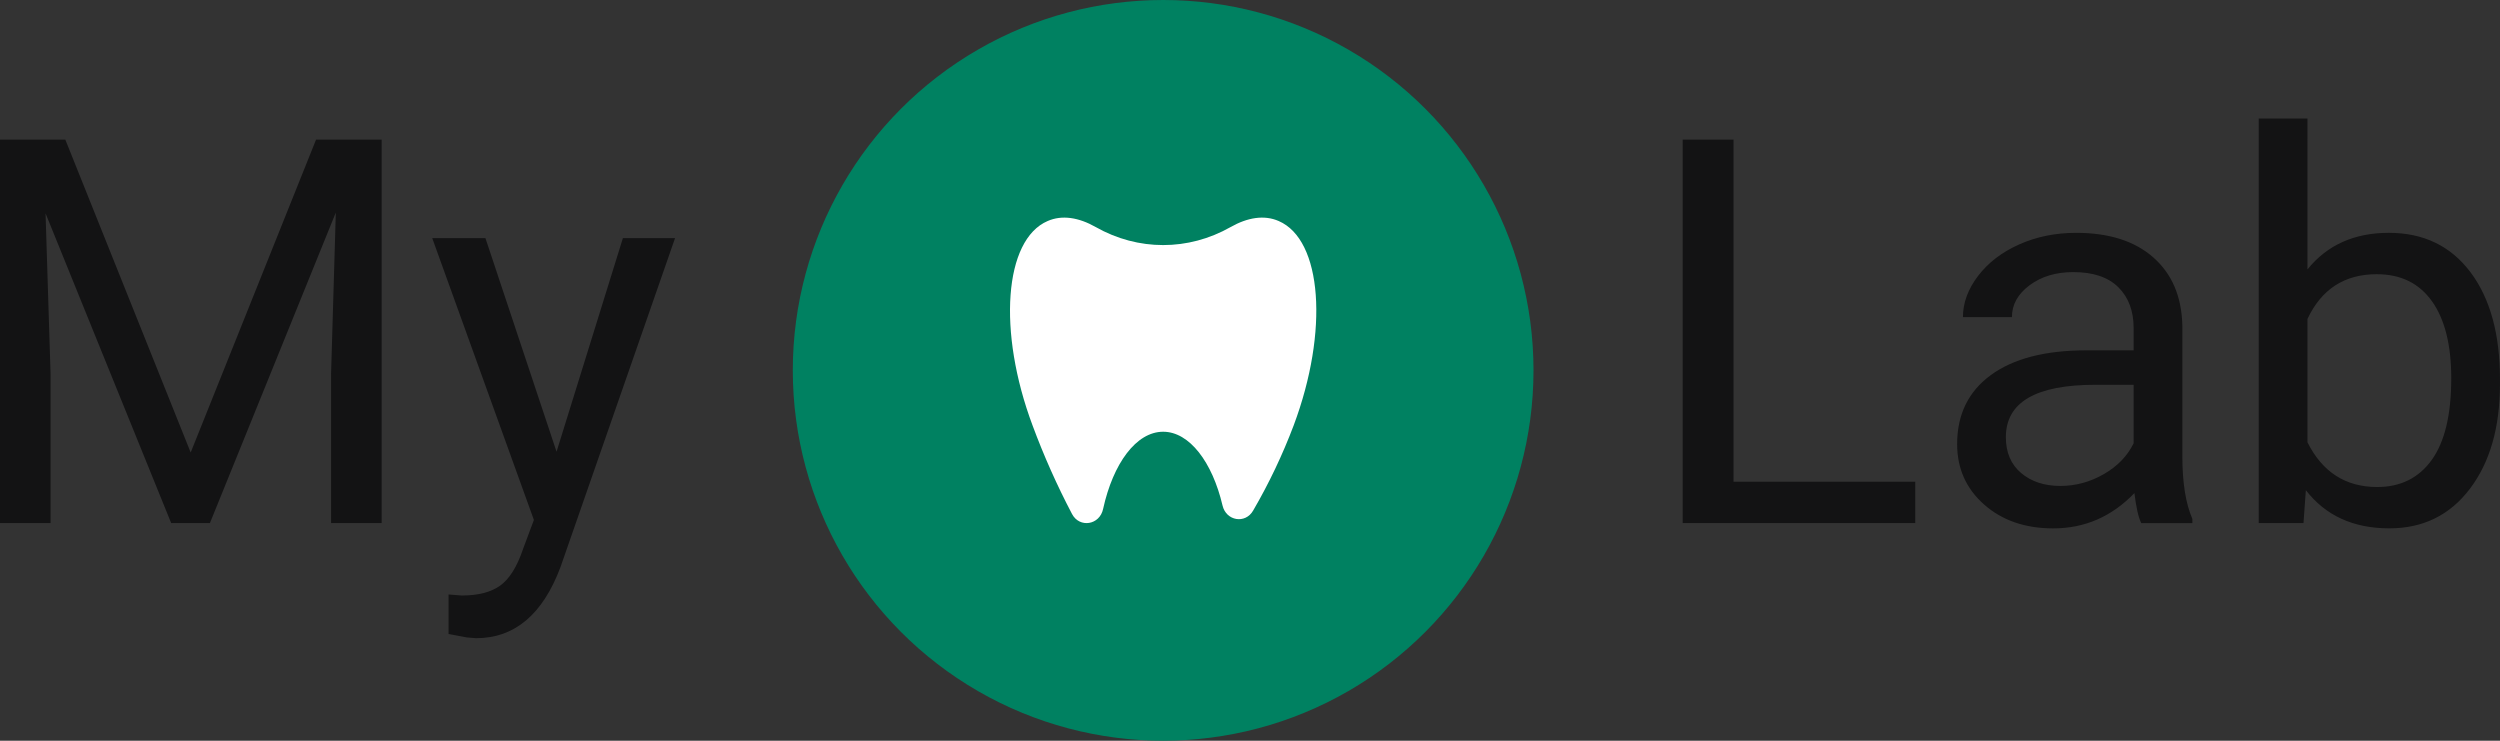 <?xml version="1.0" encoding="utf-8"?>
<!-- Generator: Adobe Illustrator 15.1.0, SVG Export Plug-In . SVG Version: 6.00 Build 0)  -->
<!DOCTYPE svg PUBLIC "-//W3C//DTD SVG 1.1//EN" "http://www.w3.org/Graphics/SVG/1.1/DTD/svg11.dtd">
<svg version="1.1" id="Layer_1" xmlns="http://www.w3.org/2000/svg" xmlns:xlink="http://www.w3.org/1999/xlink" x="0px" y="0px"
	 width="155.257px" height="46px" viewBox="-62.235 -3 155.257 46" enable-background="new -62.235 -3 155.257 46"
	 xml:space="preserve">
<rect x="-62.235" y="-3" width="155.257" height="46" fill="#333333" stroke="none"/>
<g>
	<circle fill="#008161" cx="10" cy="20" r="23"/>
	<path fill="#FFFFFF" d="M17.174,10.726c-0.891-0.391-1.932-0.225-2.989,0.377c-2.629,1.489-5.739,1.489-8.368,0
		c-1.057-0.602-2.099-0.768-2.99-0.377c-2.702,1.16-3.126,6.854-0.937,12.697c0.698,1.883,1.516,3.719,2.45,5.496
		c0.466,0.889,1.722,0.694,1.932-0.318c0.619-2.815,2.053-4.789,3.729-4.789c1.628,0,3.052,1.881,3.686,4.58
		c0.226,0.965,1.419,1.16,1.901,0.317c0.986-1.694,1.83-3.468,2.522-5.301C20.299,17.563,19.877,11.886,17.174,10.726z"/>
	<path fill="#131314" d="M-50.393,25.102l-7.786-19.433h-4.057v23.816h3.141v-9.274l-0.311-9.962l7.802,19.236h2.405L-41.38,10.2
		l-0.294,10.011v9.274h3.141V5.669h-4.073L-50.393,25.102z M-27.672,25.053l-4.417-13.266h-3.304l6.314,17.502l-0.671,1.8
		c-0.371,1.101-0.842,1.858-1.415,2.273c-0.573,0.414-1.372,0.621-2.396,0.621l-0.818-0.065v2.454l1.129,0.213l0.572,0.049
		c2.399,0,4.149-1.473,5.251-4.417l7.115-20.43h-3.239L-27.672,25.053z M45.422,5.669h-3.157v23.816h14.443v-2.568H45.422V5.669z
		 M73.295,17.201c-0.045-1.789-0.645-3.192-1.8-4.212c-1.156-1.02-2.754-1.529-4.793-1.529c-1.286,0-2.468,0.24-3.541,0.72
		c-1.074,0.48-1.925,1.131-2.552,1.955c-0.627,0.824-0.94,1.677-0.94,2.56h3.042c0-0.774,0.365-1.434,1.096-1.979
		s1.637-0.818,2.716-0.818c1.231,0,2.165,0.314,2.797,0.941s0.949,1.47,0.949,2.527v1.391h-2.944c-2.541,0-4.512,0.51-5.914,1.529
		c-1.4,1.021-2.102,2.451-2.102,4.294c0,1.516,0.559,2.768,1.677,3.754c1.118,0.987,2.549,1.48,4.294,1.48
		c1.951,0,3.631-0.73,5.038-2.192c0.108,0.895,0.251,1.517,0.425,1.865h3.174v-0.262c-0.414-0.959-0.621-2.252-0.621-3.877V17.201z
		 M70.269,24.529c-0.382,0.785-0.998,1.423-1.849,1.914c-0.851,0.49-1.75,0.735-2.699,0.735c-0.992,0-1.805-0.267-2.438-0.802
		c-0.633-0.533-0.948-1.275-0.948-2.225c0-2.17,1.854-3.255,5.562-3.255h2.372V24.529z M91.182,13.896
		c-1.227-1.625-2.915-2.437-5.063-2.437c-2.148,0-3.834,0.758-5.055,2.274V4.36h-3.026v25.125h2.78l0.147-2.045
		c1.222,1.582,2.95,2.372,5.186,2.372c2.094,0,3.763-0.82,5.005-2.462c1.244-1.642,1.865-3.813,1.865-6.519V20.57
		C93.021,17.747,92.408,15.522,91.182,13.896z M88.785,25.56c-0.808,1.123-1.936,1.685-3.387,1.685c-1.963,0-3.408-0.926-4.334-2.78
		v-7.655c0.872-1.854,2.307-2.781,4.302-2.781c1.493,0,2.639,0.562,3.435,1.685c0.797,1.124,1.194,2.715,1.194,4.776
		C89.995,22.746,89.592,24.437,88.785,25.56z"/>
</g>
</svg>

